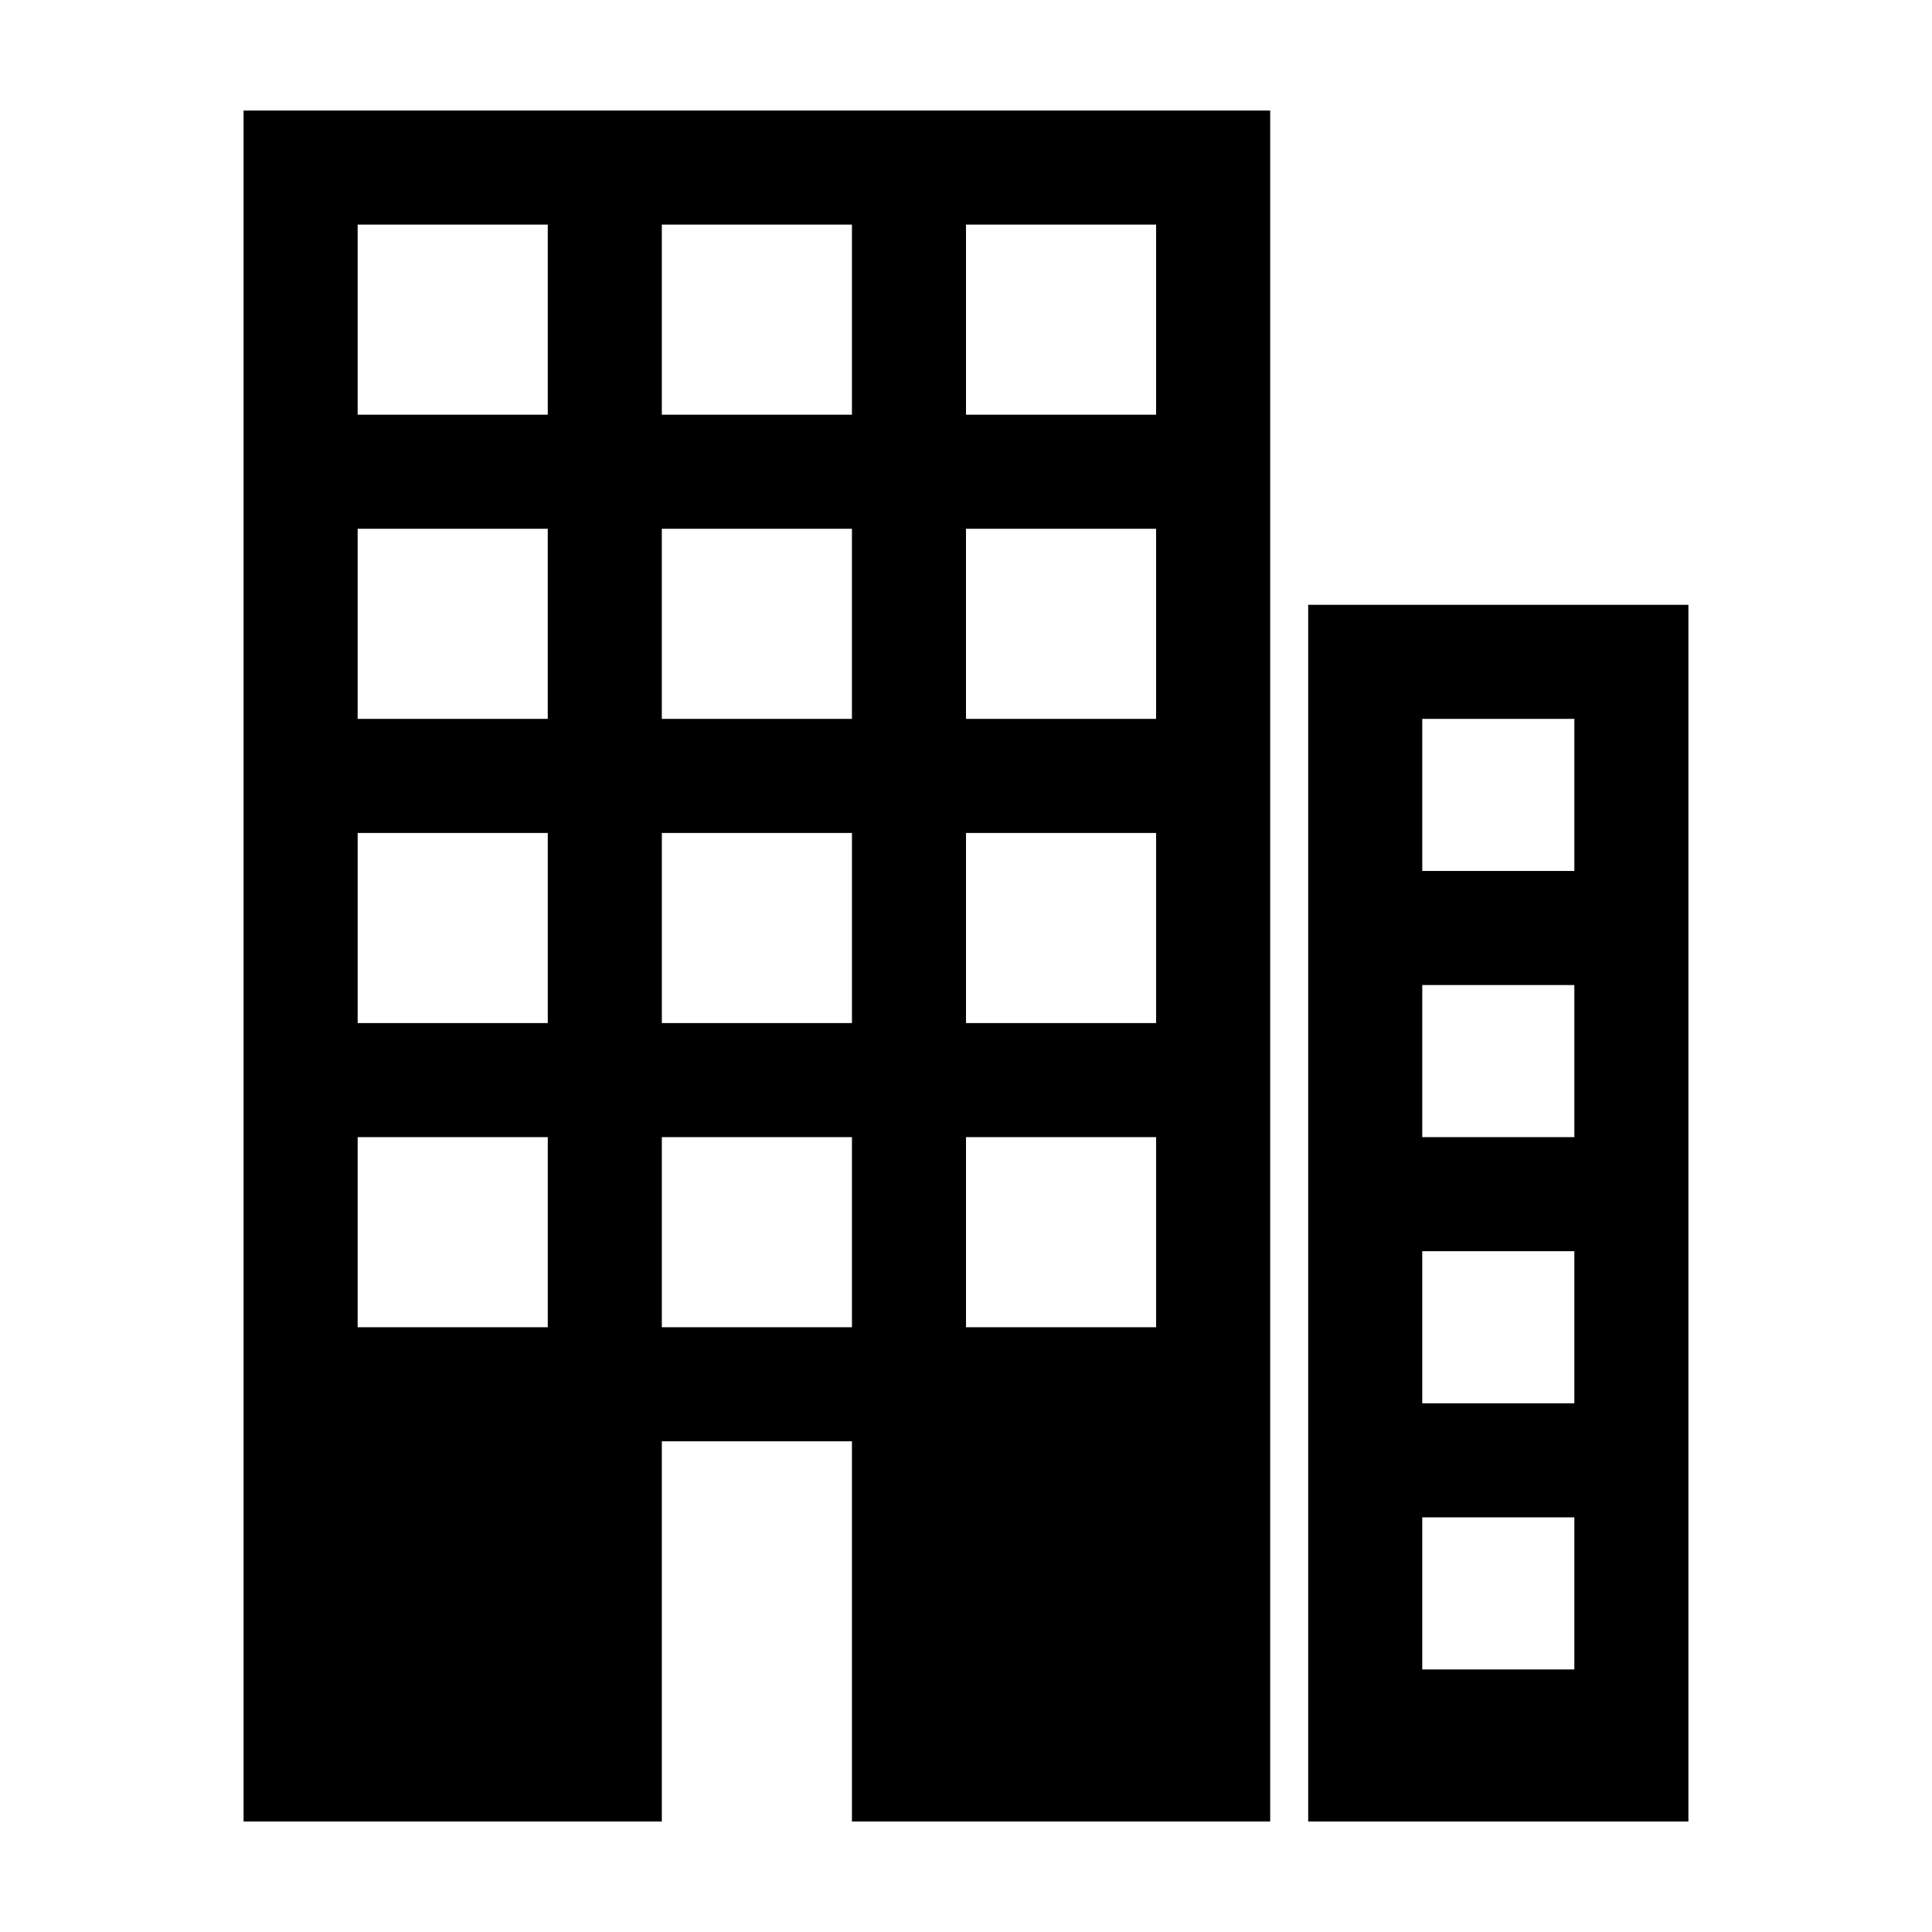 <?xml version="1.0" encoding="UTF-8"?>
<!-- The Best Svg Icon site in the world: iconSvg.co, Visit us! https://iconsvg.co -->
<svg fill="#000000" width="800px" height="800px" version="1.1" viewBox="144 144 512 512" xmlns="http://www.w3.org/2000/svg">
 <path d="m208.55 173.29v453.43h110.84v-100.76h50.383v100.76h110.84v-453.43zm30.23 30.23h50.383v50.383h-50.383zm80.609 0h50.383v50.383h-50.383zm80.609 0h50.383v50.383h-50.383zm-161.22 80.609h50.383v50.383h-50.383zm80.609 0h50.383v50.383h-50.383zm80.609 0h50.383v50.383h-50.383zm90.688 20.152v322.44h100.76v-322.44zm30.23 30.23h40.305v40.305h-40.305zm-282.13 30.23h50.383v50.383h-50.383zm80.609 0h50.383v50.383h-50.383zm80.609 0h50.383v50.383h-50.383zm120.91 40.305h40.305v40.305h-40.305zm-282.13 40.305h50.383v50.383h-50.383zm80.609 0h50.383v50.383h-50.383zm80.609 0h50.383v50.383h-50.383zm120.91 30.23h40.305v40.305h-40.305zm0 70.535h40.305v40.305h-40.305z"/>
</svg>